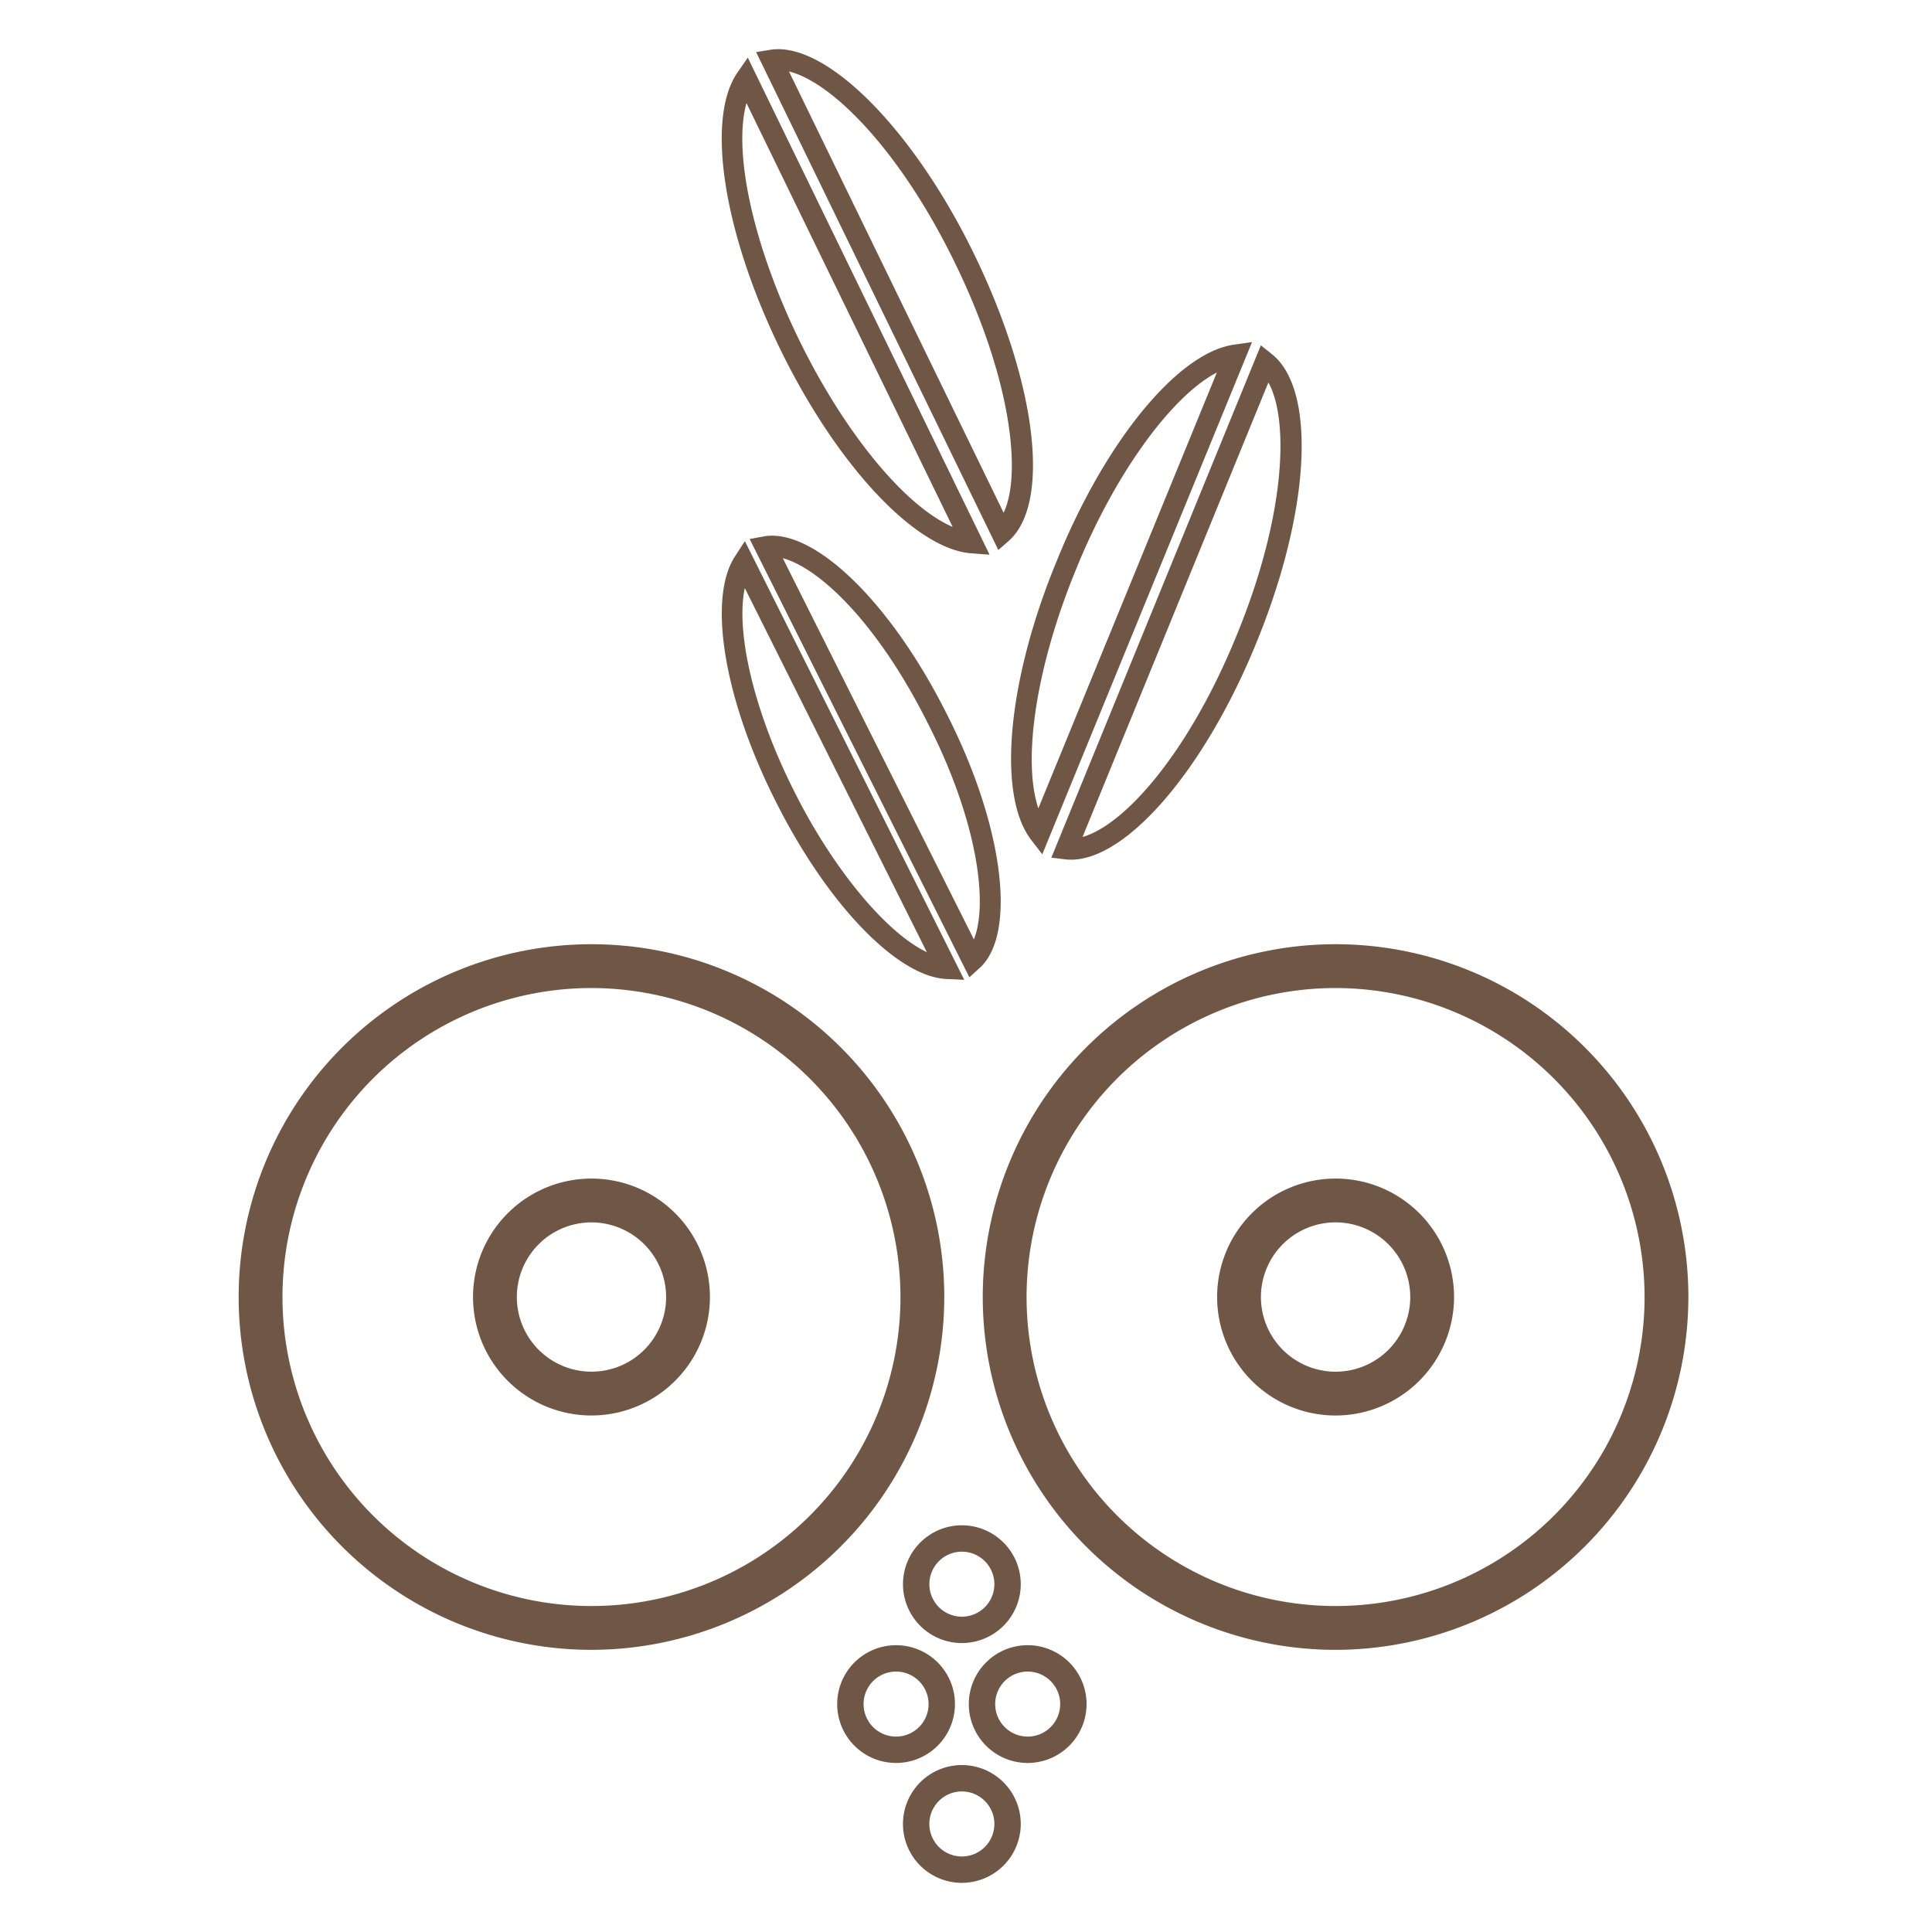 <svg xmlns="http://www.w3.org/2000/svg" xmlns:xlink="http://www.w3.org/1999/xlink" width="170" height="170" viewBox="0 0 170 170">
  <defs>
    <clipPath id="clip-_6_-_Molitura">
      <rect width="170" height="170"/>
    </clipPath>
  </defs>
  <g id="_6_-_Molitura" data-name="6 - Molitura" clip-path="url(#clip-_6_-_Molitura)">
    <g id="Raggruppa_2201" data-name="Raggruppa 2201" transform="translate(21.001 4.324)">
      <g id="Raggruppa_1725" data-name="Raggruppa 1725" transform="translate(0 0)">
        <g id="Raggruppa_1721" data-name="Raggruppa 1721" transform="translate(0 78.761)">
          <path id="Tracciato_2711" data-name="Tracciato 2711" d="M315.936,456.868a31.044,31.044,0,1,1,31.044-31.045A31.08,31.08,0,0,1,315.936,456.868Zm0-58.233a27.189,27.189,0,1,0,27.189,27.188A27.22,27.22,0,0,0,315.936,398.635Z" transform="translate(-284.892 -394.781)" fill="#705745"/>
          <path id="Tracciato_2712" data-name="Tracciato 2712" d="M308.642,428.954a10.423,10.423,0,1,1,10.424-10.424A10.436,10.436,0,0,1,308.642,428.954Zm0-16.991a6.568,6.568,0,1,0,6.57,6.567A6.576,6.576,0,0,0,308.642,411.963Z" transform="translate(-277.599 -387.488)" fill="#705745"/>
        </g>
        <g id="Raggruppa_1722" data-name="Raggruppa 1722" transform="translate(65.476 78.761)">
          <path id="Tracciato_2713" data-name="Tracciato 2713" d="M358.252,456.868a31.044,31.044,0,1,1,31.042-31.045A31.08,31.08,0,0,1,358.252,456.868Zm0-58.233a27.189,27.189,0,1,0,27.188,27.188A27.22,27.22,0,0,0,358.252,398.635Z" transform="translate(-327.208 -394.781)" fill="#705745"/>
          <path id="Tracciato_2714" data-name="Tracciato 2714" d="M350.958,428.955a10.424,10.424,0,1,1,10.424-10.426A10.435,10.435,0,0,1,350.958,428.955Zm0-16.994a6.57,6.57,0,1,0,6.57,6.568A6.576,6.576,0,0,0,350.958,411.961Z" transform="translate(-319.914 -387.488)" fill="#705745"/>
        </g>
        <g id="Raggruppa_1724" data-name="Raggruppa 1724" transform="translate(42.506)">
          <g id="Raggruppa_1723" data-name="Raggruppa 1723">
            <path id="Tracciato_2715" data-name="Tracciato 2715" d="M333.214,425.425l-1.168-.056c-4.255-.2-10.35-6.581-14.822-15.526-4.483-8.872-5.959-17.619-3.591-21.269l.653-1.007Zm-18.978-34.892c-1.17,3.8.461,11.268,4.213,18.695,3.673,7.35,8.733,13.188,12.383,14.5Zm19.9,34.54-19.046-38,.9-.166c4.311-.8,10.99,5.722,15.886,15.513,4.908,9.632,6.169,19.108,2.932,22.041Zm-16.923-36.821,17.259,34.431c1.622-2.968.729-10.707-3.823-19.638v0C326.121,393.989,320.568,388.731,317.215,388.253Zm25.806,26.621a3.885,3.885,0,0,1-.5-.031l-.891-.108,18.192-44.49.716.568c3.874,3.079,3.274,13.638-1.425,25.105C354.641,406.909,347.835,414.874,343.021,414.874ZM360.337,372.6l-16.7,40.854c3.777-.636,9.767-7.13,14.206-18.051l0,0C362.272,384.579,362.553,375.755,360.337,372.6Zm-19.912,41.567-.727-.945c-2.965-3.854-2.032-13.831,2.268-24.262,4.215-10.444,10.554-18.229,15.413-18.922l1.185-.17Zm15.883-42.407c-4.148,1.742-9.53,8.942-13.072,17.717-3.676,8.917-4.868,17.658-3.1,21.777ZM336.7,387.476,315.665,344.24l.908-.15c4.76-.784,12.368,6.887,17.7,17.844,5.46,11.226,6.765,21.718,3.1,24.947Zm-18.924-42.04,19.3,39.679c1.991-3.231,1.112-12-4.035-22.581C327.932,352.04,321.577,345.929,317.772,345.436ZM335.45,388l-1.188-.088c-4.852-.359-11.7-7.713-16.641-17.882-4.967-10.209-6.508-20.1-3.748-24.059l.668-.959Zm-21.034-40.108c-1.536,4.158.192,12.81,4.438,21.537,4.227,8.693,9.977,15.416,14.232,16.844Z" transform="translate(-312.281 -343.794)" fill="#705745"/>
            <path id="Tracciato_2716" data-name="Tracciato 2716" d="M333.7,425.769l-1.578-.073c-4.339-.2-10.517-6.64-15.026-15.66-4.518-8.943-5.991-17.788-3.577-21.508l.88-1.36.189.378Zm-19.354-37.632-.426.653c-2.323,3.582-.839,12.231,3.605,21.031,4.436,8.871,10.446,15.2,14.619,15.393l.757.037Zm19.806,37.414-.141-.285-19.193-38.28,1.213-.226c4.393-.817,11.2,5.756,16.143,15.645,4.956,9.723,6.2,19.323,2.881,22.326Zm-18.614-38.209,18.761,37.425.432-.393c3.16-2.861,1.877-12.213-2.985-21.752-4.852-9.7-11.427-16.171-15.628-15.388Zm15.866,36.9-.565-.2c-3.738-1.345-8.886-7.356-12.518-14.621-3.731-7.384-5.43-14.967-4.229-18.871l.176-.576.268.538ZM314.391,391.3c-.831,3.944.867,11,4.356,17.9,3.392,6.783,8.089,12.448,11.664,14.138Zm20.155,31.983-.206-.41-17.466-34.842.456.065c3.192.455,8.815,5.318,13.615,14.919,4.65,9.124,5.443,16.9,3.82,19.864Zm-16.813-34.615,16.816,33.546c1.27-3.138.326-10.427-4.032-18.978C326.026,394.255,320.871,389.5,317.734,388.672ZM343.1,415.2a4.369,4.369,0,0,1-.535-.033l-1.2-.147.121-.292L359.8,369.94l.967.771c3.956,3.144,3.389,13.821-1.354,25.384C354.914,407.165,348.055,415.2,343.1,415.2Zm-1.052-.58.577.07a3.718,3.718,0,0,0,.475.028c4.687,0,11.507-8.085,15.863-18.8,4.66-11.371,5.292-21.811,1.5-24.827l-.463-.368Zm-1.479.11-.981-1.278c-3.016-3.921-2.1-14,2.236-24.5,4.244-10.522,10.659-18.362,15.6-19.067l1.6-.229-.159.388Zm17.692-44.48-.769.11c-4.778.682-11.038,8.4-15.222,18.774-4.271,10.356-5.216,20.236-2.3,24.027l.473.611Zm-14.938,43.6.167-.4,16.87-41.262.254.361c2.117,3.019,2.247,11.515-2.473,23.03l-.02.046c-4.725,11.606-10.758,17.545-14.37,18.153Zm17.138-40.637L344.112,413.2c3.63-1.017,9.309-7.286,13.584-17.806l.02-.048C361.966,384.958,362.307,376.526,360.464,373.21Zm-20.24,38.751-.229-.529c-1.817-4.233-.569-13.059,3.1-21.962,3.52-8.719,8.948-16.06,13.2-17.848l.538-.224-.223.538Zm15.708-39.634c-4.055,2.118-9.067,9.09-12.391,17.325-3.469,8.411-4.759,16.717-3.316,21.029Zm-20,16.032-1.606-.119c-4.933-.365-11.857-7.775-16.839-18.017-5-10.283-6.536-20.277-3.729-24.3l.9-1.3.178.368Zm-21.347-42.785-.433.622c-2.712,3.888-1.164,13.681,3.766,23.816,4.911,10.1,11.674,17.393,16.443,17.748l.772.057ZM336.7,387.951l-.138-.285-21.173-43.527,1.229-.2c4.869-.8,12.576,6.93,17.952,17.977,5.508,11.322,6.788,21.933,3.045,25.234ZM316.1,344.509l20.753,42.662.438-.387c3.584-3.158,2.254-13.53-3.16-24.661-5.284-10.864-12.778-18.478-17.44-17.71Zm17.533,42.263-.546-.183c-4.374-1.468-10.15-8.287-14.373-16.966-4.24-8.721-6.027-17.451-4.445-21.727l.2-.529Zm-19.094-38.147c-1.2,4.337.6,12.549,4.608,20.786,3.989,8.2,9.346,14.707,13.534,16.507ZM337.131,385.7l-19.688-40.474.441.057c3.635.472,10.019,6.064,15.45,17.231,5.482,11.266,5.929,19.724,4.026,22.813ZM318.28,345.846l18.886,38.827c1.608-3.379.687-11.769-4.266-21.949C327.994,352.637,321.959,346.725,318.28,345.846Z" transform="translate(-312.363 -343.879)" fill="#705745"/>
          </g>
        </g>
      </g>
      <g id="Raggruppa_1727" data-name="Raggruppa 1727" transform="translate(52.663 129.89)">
        <path id="Tracciato_2717" data-name="Tracciato 2717" d="M327.852,438.187a5.181,5.181,0,1,1,5.18-5.18A5.186,5.186,0,0,1,327.852,438.187Zm0-8.041a2.86,2.86,0,1,0,2.859,2.861A2.863,2.863,0,0,0,327.852,430.146Z" transform="translate(-316.878 -427.825)" fill="#705745"/>
        <path id="Tracciato_2718" data-name="Tracciato 2718" d="M327.852,451.824a5.182,5.182,0,1,1,5.18-5.182A5.188,5.188,0,0,1,327.852,451.824Zm0-8.043a2.861,2.861,0,1,0,2.859,2.861A2.863,2.863,0,0,0,327.852,443.781Z" transform="translate(-316.878 -420.363)" fill="#705745"/>
        <g id="Raggruppa_1726" data-name="Raggruppa 1726" transform="translate(0 10.55)">
          <path id="Tracciato_2719" data-name="Tracciato 2719" d="M324.109,445.005a5.181,5.181,0,1,1,5.182-5.182A5.187,5.187,0,0,1,324.109,445.005Zm0-8.041a2.86,2.86,0,1,0,2.861,2.859A2.863,2.863,0,0,0,324.109,436.964Z" transform="translate(-318.927 -434.643)" fill="#705745"/>
          <path id="Tracciato_2720" data-name="Tracciato 2720" d="M331.593,445.005a5.181,5.181,0,1,1,5.182-5.182A5.187,5.187,0,0,1,331.593,445.005Zm0-8.041a2.86,2.86,0,1,0,2.861,2.859A2.863,2.863,0,0,0,331.593,436.964Z" transform="translate(-314.83 -434.643)" fill="#705745"/>
        </g>
      </g>
    </g>
  </g>
</svg>
